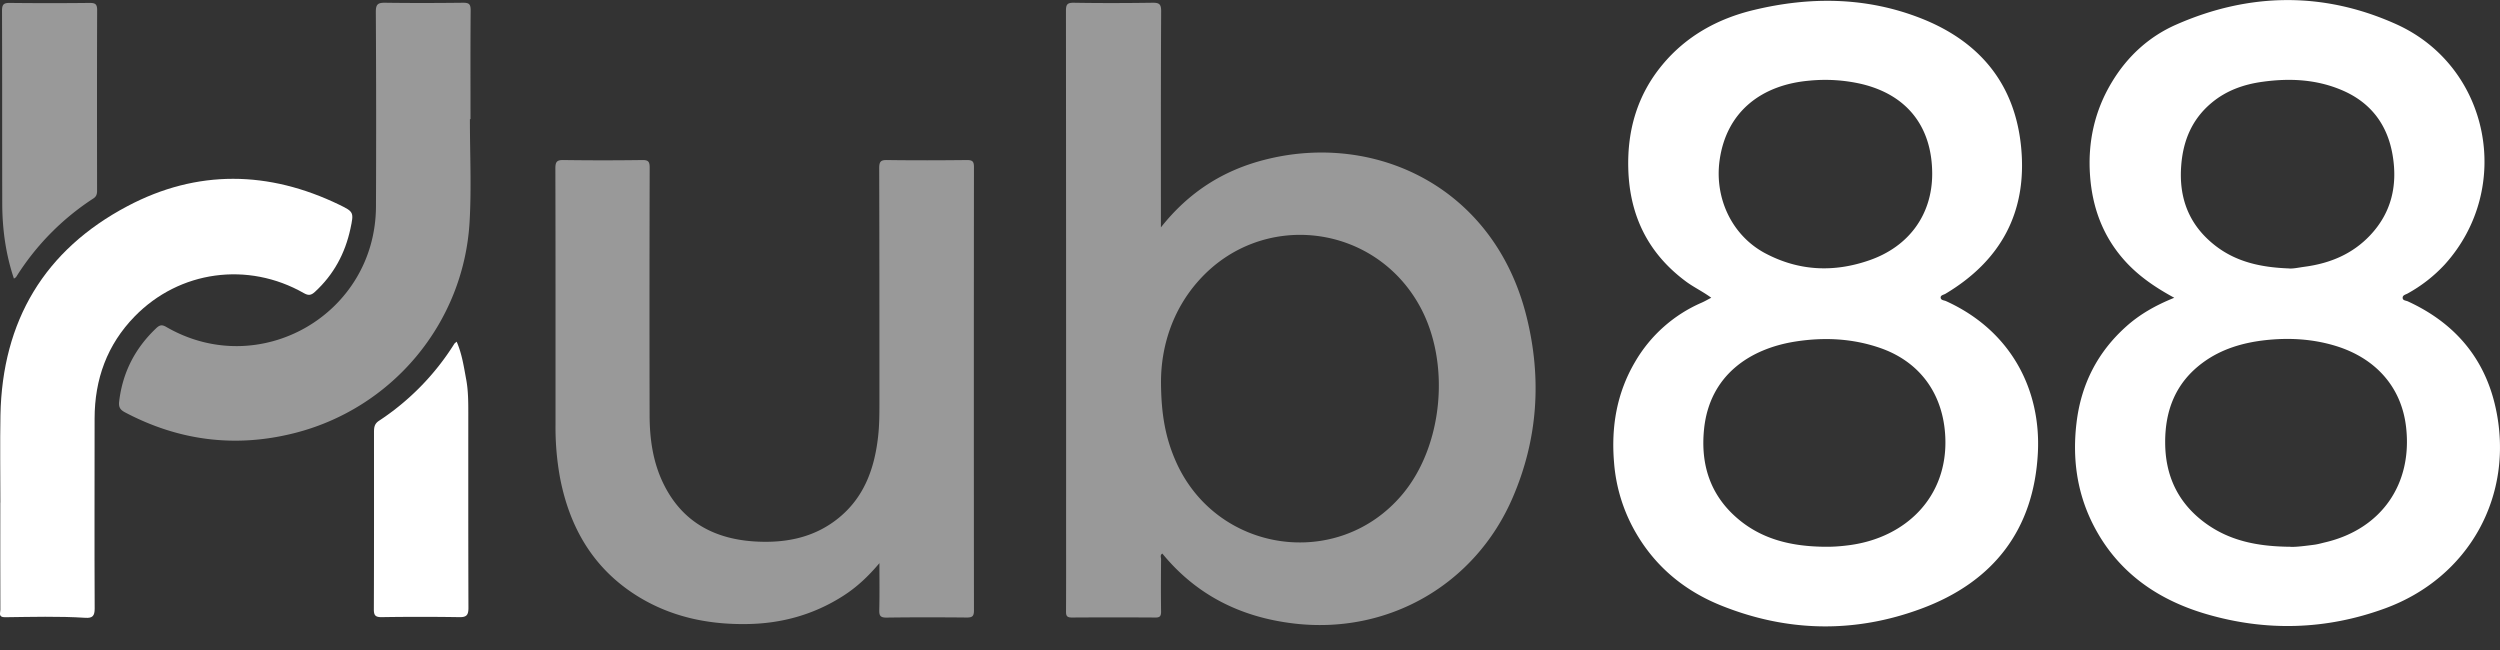 <svg xmlns="http://www.w3.org/2000/svg" width="100" height="26" fill="none"><rect width="100%" height="100%" fill="#333333" stroke="none"/><g fill="#fff" clip-path="url(#a)"><path d="M68.451 11.91c-.344-.252-.688-.413-.996-.638-1.531-1.128-2.276-2.65-2.324-4.538-.04-1.54.368-2.935 1.352-4.128.957-1.16 2.22-1.858 3.664-2.205 2.253-.544 4.5-.526 6.678.326 2.354.922 3.784 2.624 4.023 5.19.24 2.58-.82 4.515-3.03 5.834-.07.042-.189.054-.192.143 0 .12.132.114.213.15 2.608 1.182 3.805 3.55 3.676 6.067-.158 3.093-1.795 5.17-4.651 6.231-2.672.996-5.376.945-8.03-.126-1.442-.583-2.6-1.531-3.392-2.892a6.6 6.6 0 0 1-.88-2.824c-.12-1.427.108-2.782.844-4.03a5.7 5.7 0 0 1 2.66-2.363c.116-.051.224-.114.385-.198m4.53 9.961c.34.006.676-.02 1.014-.066 2.255-.308 3.921-1.938 3.817-4.316-.075-1.718-1.008-3.028-2.639-3.581-1.083-.368-2.19-.422-3.317-.252-1.885.285-3.482 1.377-3.695 3.524-.14 1.4.245 2.621 1.337 3.557 1 .859 2.205 1.12 3.483 1.134m4.307-14.91c0-1.878-.993-3.159-2.815-3.598a6.5 6.5 0 0 0-2.109-.135c-1.87.165-3.305 1.209-3.58 3.186-.21 1.51.49 3.006 1.821 3.716 1.35.717 2.752.777 4.176.28 1.595-.556 2.504-1.842 2.507-3.449M86.969 11.91c-.817-.444-1.511-.928-2.076-1.592-.808-.949-1.2-2.058-1.29-3.279-.099-1.343.177-2.612.883-3.772.622-1.026 1.483-1.81 2.57-2.286C89.977-.302 92.951-.34 95.858.972c3.74 1.693 4.688 6.549 1.939 9.6a5.9 5.9 0 0 1-1.496 1.17c-.078.042-.206.065-.194.182.009.099.128.096.203.129 1.864.855 3.081 2.261 3.518 4.269.763 3.503-1.07 6.79-4.436 8.017-2.355.859-4.748.924-7.138.224-1.995-.583-3.605-1.72-4.556-3.634-.628-1.266-.805-2.615-.637-4.018.182-1.526.828-2.806 1.968-3.835.556-.503 1.197-.865 1.939-1.164zm4.66 9.964c.204.009.572-.036.937-.084.155-.02.31-.066.463-.102 2.235-.535 3.48-2.336 3.213-4.615-.191-1.637-1.262-2.753-2.788-3.228-.933-.29-1.89-.344-2.854-.237-.894.102-1.74.35-2.48.892-1.08.793-1.516 1.89-1.513 3.192 0 1.319.5 2.405 1.57 3.204.975.727 2.097.966 3.455.975zm-.08-11.137c.155.02.406-.036.658-.07 1.002-.137 1.896-.508 2.602-1.259.847-.9 1.095-1.983.9-3.174-.203-1.253-.888-2.154-2.072-2.644-1.017-.422-2.073-.467-3.147-.317-.748.104-1.44.35-2.026.84-.775.646-1.136 1.496-1.214 2.492-.105 1.299.299 2.376 1.325 3.192.838.667 1.828.898 2.977.94z"/><path fill-opacity=".5" d="M46.44 9.091c1.122-1.418 2.5-2.28 4.15-2.701 4.426-1.134 9.186 1.098 10.472 6.276.614 2.462.458 4.894-.556 7.242-1.505 3.491-5.002 5.487-8.774 5.029-2.112-.254-3.88-1.137-5.238-2.794-.102.06-.051.152-.051.227-.006.7-.01 1.4 0 2.097 0 .18-.051.237-.23.234a251 251 0 0 0-3.339 0c-.215 0-.236-.084-.233-.264.006-1.091.003-2.183.003-3.275q.002-10.364-.006-20.728c0-.243.045-.327.308-.324 1.05.018 2.097.015 3.147 0 .266-.003.356.045.353.342-.015 2.734-.01 5.468-.01 8.202v.434zm0 6.142c0 1.36.191 2.297.58 3.191 1.607 3.698 6.498 4.425 9.076 1.35 1.634-1.948 1.939-5.28.689-7.539-1.828-3.309-6.313-3.83-8.831-1.017-1.101 1.226-1.505 2.716-1.514 4.015M35.174 22.529c-.464.55-.927.978-1.469 1.32-1.157.735-2.426 1.088-3.787 1.112-1.585.03-3.096-.284-4.457-1.14-1.735-1.095-2.675-2.722-3.058-4.702a11.2 11.2 0 0 1-.182-2.148c0-3.414.003-6.824-.006-10.237 0-.263.063-.338.329-.332q1.574.022 3.147 0c.24-.003.296.063.296.299q-.013 4.944-.003 9.887c0 .984.138 1.947.59 2.833.756 1.487 2.043 2.15 3.655 2.24 1.182.066 2.307-.146 3.264-.9 1.062-.835 1.484-1.998 1.63-3.29.051-.443.054-.89.054-1.335 0-3.138 0-6.273-.009-9.411 0-.27.069-.33.33-.323 1.058.015 2.12.012 3.18 0 .22 0 .28.057.28.281q-.009 8.87 0 17.74c0 .233-.075.278-.287.278-1.07-.01-2.142-.012-3.21.003-.251.003-.296-.081-.29-.308.015-.593.006-1.185.006-1.867zM18.796 4.768c0 1.367.066 2.737-.012 4.099-.23 4.062-3.105 7.496-7.063 8.471-2.336.578-4.58.285-6.713-.84-.188-.099-.27-.198-.242-.437.137-1.163.637-2.133 1.487-2.937.14-.132.236-.141.4-.045 3.734 2.16 8.368-.503 8.386-4.82q.017-3.894-.006-7.79c0-.305.092-.362.374-.359 1.038.015 2.076.012 3.117 0 .236 0 .302.054.302.3-.012 1.45-.006 2.904-.006 4.355h-.024z"/><path d="M.015 20.103c0-1.167-.018-2.33.003-3.497C.09 12.836 1.777 10 5.1 8.245c2.782-1.472 5.648-1.424 8.481-.051.572.278.575.305.437.951-.212.99-.67 1.84-1.421 2.53-.15.138-.257.156-.44.052-2.237-1.278-4.978-.907-6.77.93-1.103 1.13-1.603 2.516-1.603 4.087 0 2.533-.009 5.064.003 7.598 0 .3-.09.389-.377.37-1.068-.068-2.139-.035-3.21-.023-.281.003-.185-.18-.185-.296-.006-1.43-.003-2.86-.003-4.293h.003z"/><path fill-opacity=".5" d="M.557 11.144c-.33-.982-.464-1.98-.467-2.998C.084 5.573.09 3.001.081.428c0-.26.075-.314.32-.311q1.59.018 3.177 0c.227 0 .308.039.308.29-.009 2.402-.006 4.807-.003 7.21 0 .134-.018.236-.146.32a10.2 10.2 0 0 0-3.09 3.14c-.016.025-.048.037-.087.066z"/><path d="M18.266 13.665c.218.5.29 1.023.386 1.535.077.428.08.864.08 1.298 0 2.606-.003 5.208.006 7.814 0 .287-.071.38-.368.374a99 99 0 0 0-3.114 0c-.245 0-.302-.078-.302-.311.01-2.36.006-4.721.006-7.084 0-.186.012-.335.197-.458a10.1 10.1 0 0 0 3.016-3.081c.015-.024.045-.042.093-.084z"/></g><defs><clipPath id="a"><path fill="#fff" d="M0 0h100v25.054H0z"/></clipPath></defs></svg>